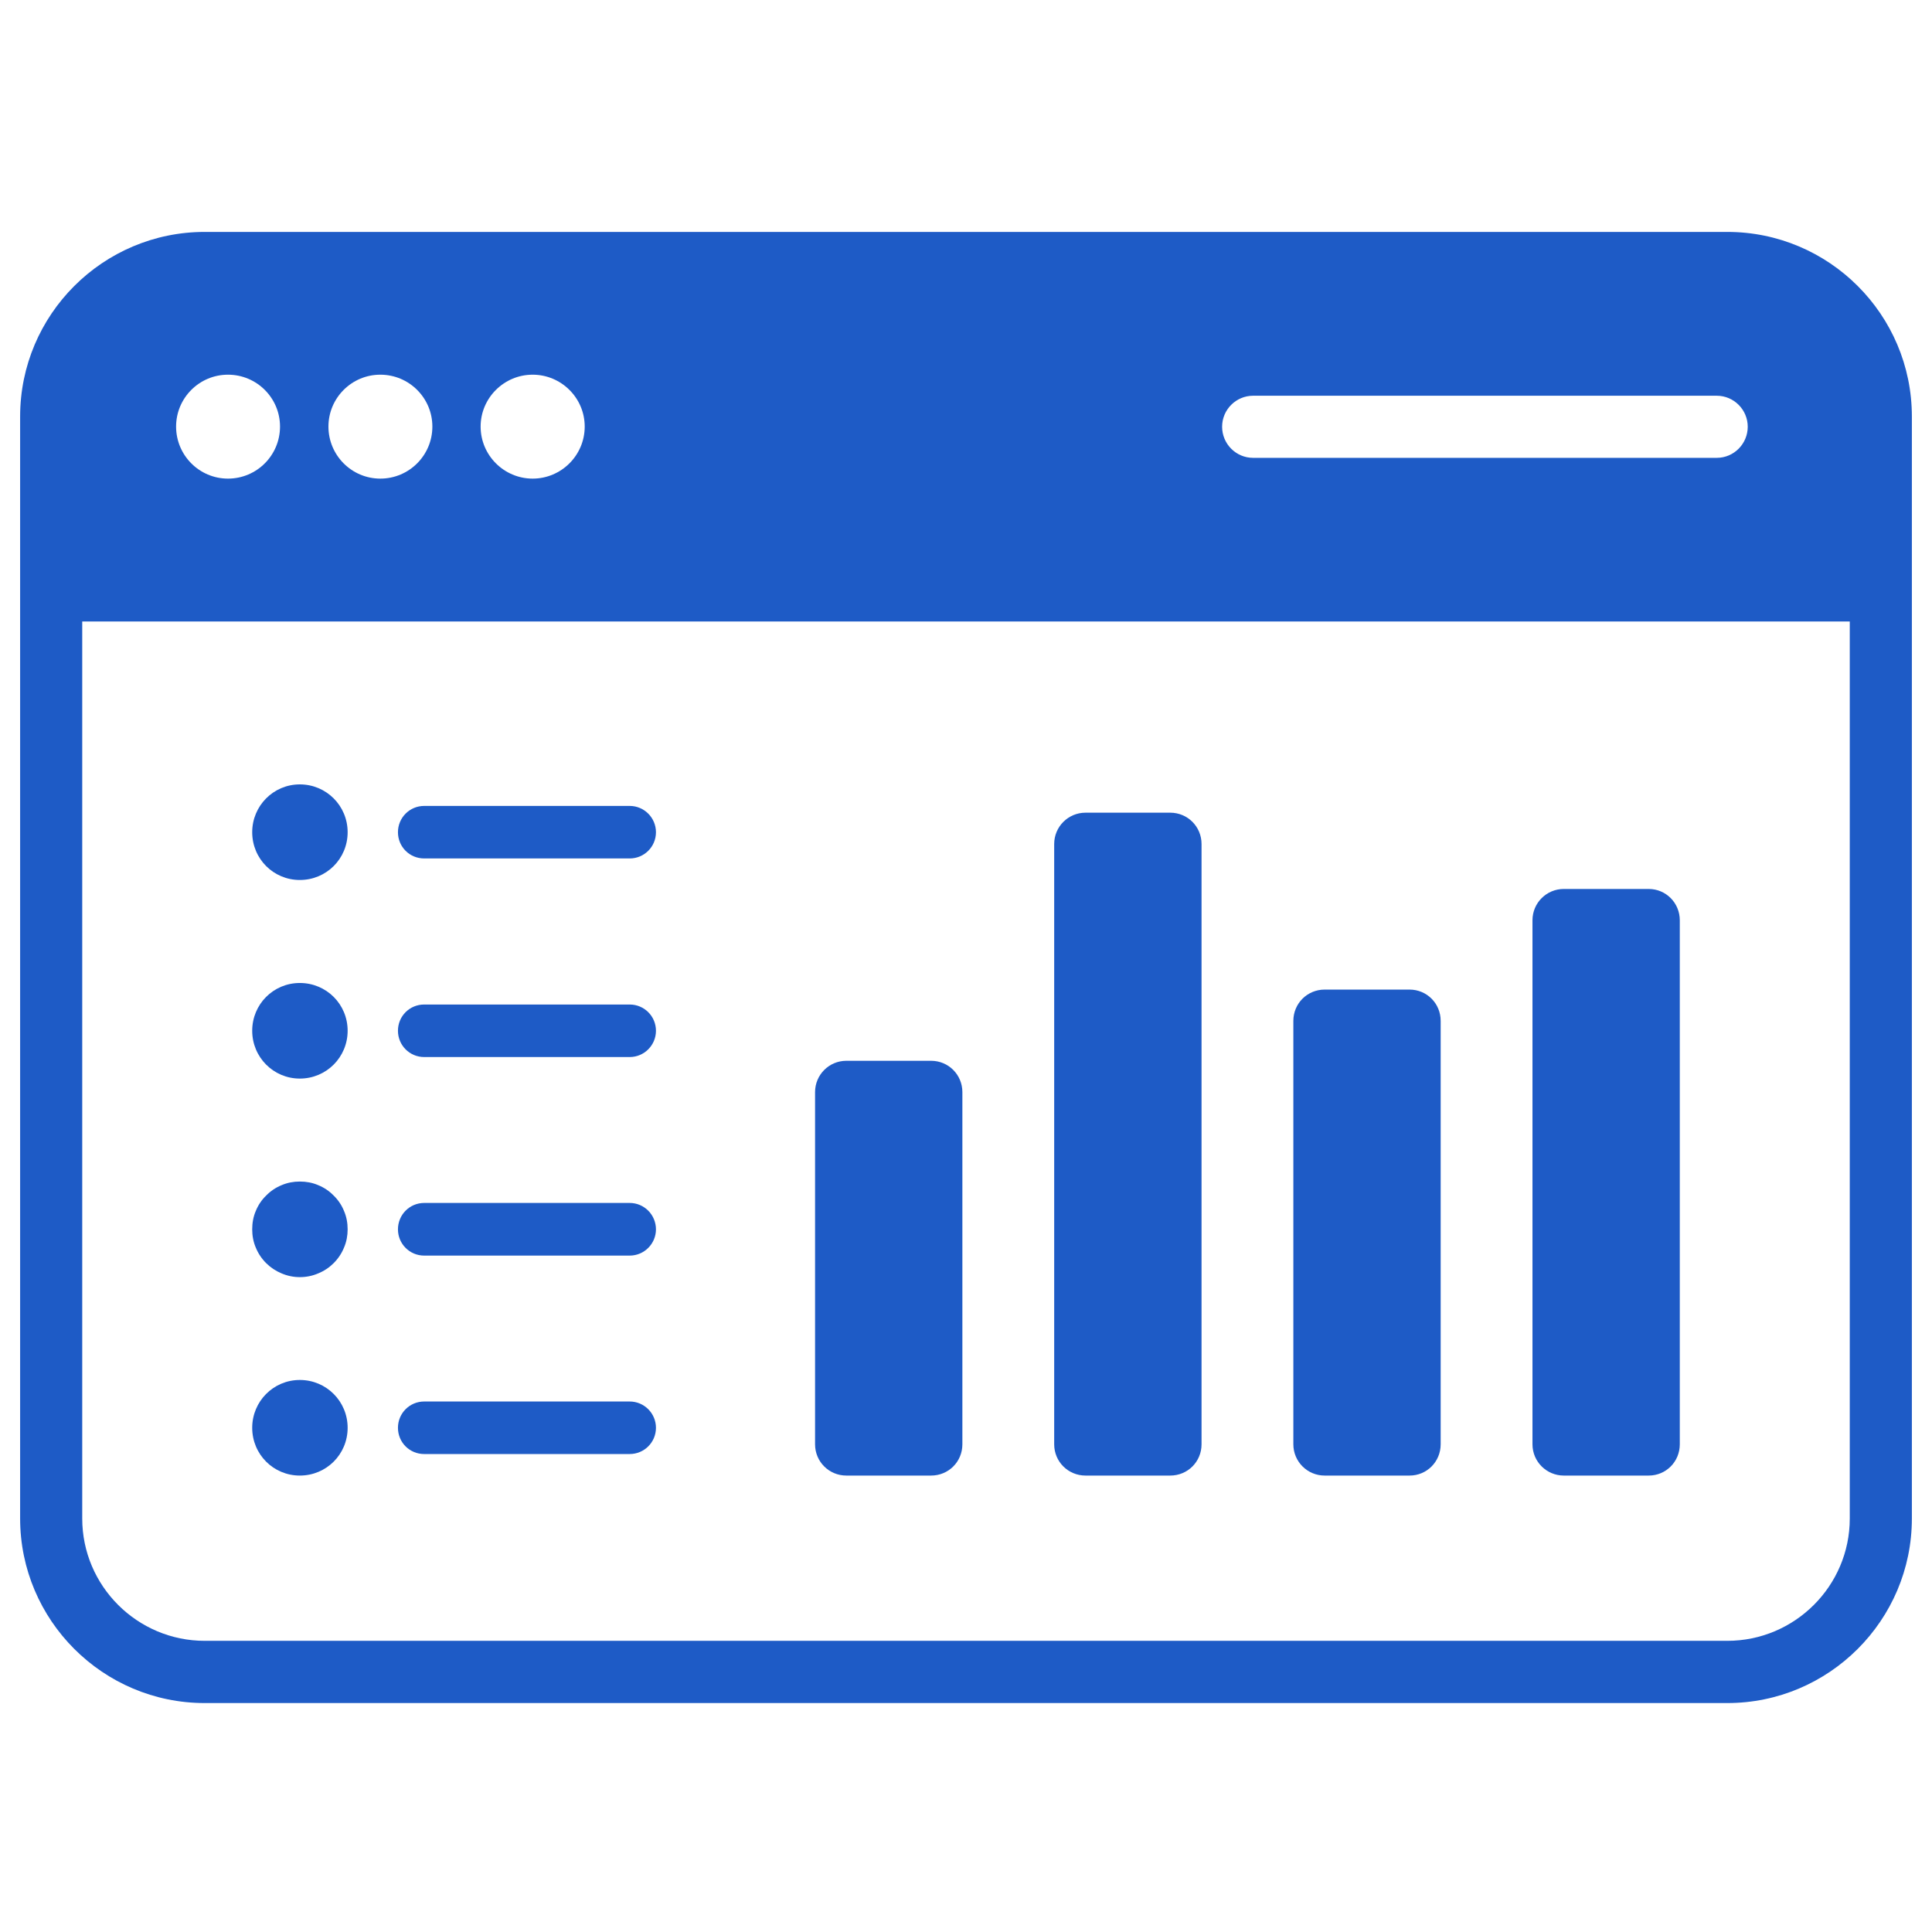 <svg xmlns="http://www.w3.org/2000/svg" xmlns:xlink="http://www.w3.org/1999/xlink" width="64" zoomAndPan="magnify" viewBox="0 0 48 48" height="64" preserveAspectRatio="xMidYMid meet" version="1.0"><defs><clipPath id="77293023fd"><path d="M 0.488 5.762 L 47.508 5.762 L 47.508 42.496 L 0.488 42.496 Z M 0.488 5.762 " clip-rule="nonzero"></path></clipPath></defs><path fill="#1e5bc6" d="M 21.027 36.66 L 23.133 36.66 C 23.566 36.66 23.91 36.316 23.91 35.883 L 23.91 27.133 C 23.91 26.703 23.566 26.355 23.133 26.355 L 21.027 26.355 C 20.598 26.355 20.25 26.703 20.25 27.133 L 20.25 35.883 C 20.25 36.316 20.598 36.66 21.027 36.66 Z M 21.027 36.66 " fill-opacity="1" fill-rule="nonzero"></path><path fill="#1e5bc6" d="M 26.969 36.66 L 29.074 36.66 C 29.508 36.66 29.852 36.316 29.852 35.883 L 29.852 20.969 C 29.852 20.539 29.508 20.191 29.074 20.191 L 26.969 20.191 C 26.539 20.191 26.191 20.539 26.191 20.969 L 26.191 35.883 C 26.191 36.316 26.539 36.66 26.969 36.66 Z M 26.969 36.66 " fill-opacity="1" fill-rule="nonzero"></path><path fill="#1e5bc6" d="M 38.852 36.66 L 40.961 36.66 C 41.391 36.66 41.734 36.316 41.734 35.883 L 41.734 22.863 C 41.734 22.434 41.391 22.086 40.961 22.086 L 38.852 22.086 C 38.422 22.086 38.074 22.434 38.074 22.863 L 38.074 35.883 C 38.074 36.316 38.426 36.66 38.852 36.66 Z M 38.852 36.66 " fill-opacity="1" fill-rule="nonzero"></path><path fill="#1e5bc6" d="M 32.91 36.66 L 35.02 36.66 C 35.449 36.66 35.793 36.316 35.793 35.883 L 35.793 25.363 C 35.793 24.93 35.449 24.586 35.02 24.586 L 32.91 24.586 C 32.48 24.586 32.133 24.93 32.133 25.363 L 32.133 35.883 C 32.133 36.316 32.484 36.66 32.91 36.66 Z M 32.91 36.66 " fill-opacity="1" fill-rule="nonzero"></path><path fill="#1e5bc6" d="M 10.539 26.262 L 15.645 26.262 C 16.004 26.262 16.297 25.969 16.297 25.609 C 16.297 25.246 16.004 24.957 15.645 24.957 L 10.539 24.957 C 10.176 24.957 9.887 25.246 9.887 25.609 C 9.887 25.969 10.176 26.262 10.539 26.262 Z M 10.539 26.262 " fill-opacity="1" fill-rule="nonzero"></path><path fill="#1e5bc6" d="M 7.449 26.797 C 8.109 26.797 8.637 26.266 8.637 25.609 C 8.637 24.949 8.109 24.422 7.449 24.422 C 6.793 24.422 6.266 24.949 6.266 25.609 C 6.266 26.266 6.793 26.797 7.449 26.797 Z M 7.449 26.797 " fill-opacity="1" fill-rule="nonzero"></path><path fill="#1e5bc6" d="M 10.539 21.328 L 15.645 21.328 C 16.004 21.328 16.297 21.039 16.297 20.676 C 16.297 20.316 16.004 20.023 15.645 20.023 L 10.539 20.023 C 10.176 20.023 9.887 20.316 9.887 20.676 C 9.887 21.039 10.176 21.328 10.539 21.328 Z M 10.539 21.328 " fill-opacity="1" fill-rule="nonzero"></path><path fill="#1e5bc6" d="M 7.449 21.863 C 8.109 21.863 8.637 21.336 8.637 20.676 C 8.637 20.02 8.109 19.488 7.449 19.488 C 6.793 19.488 6.266 20.02 6.266 20.676 C 6.266 21.336 6.793 21.863 7.449 21.863 Z M 7.449 21.863 " fill-opacity="1" fill-rule="nonzero"></path><path fill="#1e5bc6" d="M 10.539 31.195 L 15.645 31.195 C 16.004 31.195 16.297 30.902 16.297 30.543 C 16.297 30.18 16.004 29.887 15.645 29.887 L 10.539 29.887 C 10.176 29.887 9.887 30.18 9.887 30.543 C 9.887 30.902 10.176 31.195 10.539 31.195 Z M 10.539 31.195 " fill-opacity="1" fill-rule="nonzero"></path><path fill="#1e5bc6" d="M 8.637 30.543 C 8.637 30.699 8.609 30.852 8.547 30.996 C 8.488 31.141 8.402 31.27 8.289 31.383 C 8.18 31.492 8.051 31.578 7.906 31.637 C 7.762 31.699 7.609 31.73 7.449 31.73 C 7.293 31.73 7.141 31.699 6.996 31.637 C 6.852 31.578 6.723 31.492 6.613 31.383 C 6.5 31.27 6.414 31.141 6.355 30.996 C 6.293 30.852 6.266 30.699 6.266 30.543 C 6.266 30.383 6.293 30.23 6.355 30.086 C 6.414 29.941 6.5 29.812 6.613 29.703 C 6.723 29.59 6.852 29.504 6.996 29.445 C 7.141 29.383 7.293 29.355 7.449 29.355 C 7.609 29.355 7.762 29.383 7.906 29.445 C 8.051 29.504 8.18 29.59 8.289 29.703 C 8.402 29.812 8.488 29.941 8.547 30.086 C 8.609 30.23 8.637 30.383 8.637 30.543 Z M 8.637 30.543 " fill-opacity="1" fill-rule="nonzero"></path><path fill="#1e5bc6" d="M 10.539 36.125 L 15.645 36.125 C 16.004 36.125 16.297 35.836 16.297 35.473 C 16.297 35.113 16.004 34.82 15.645 34.82 L 10.539 34.82 C 10.176 34.82 9.887 35.113 9.887 35.473 C 9.887 35.836 10.176 36.125 10.539 36.125 Z M 10.539 36.125 " fill-opacity="1" fill-rule="nonzero"></path><path fill="#1e5bc6" d="M 7.449 36.66 C 8.109 36.66 8.637 36.133 8.637 35.473 C 8.637 34.816 8.109 34.285 7.449 34.285 C 6.793 34.285 6.266 34.816 6.266 35.473 C 6.266 36.133 6.793 36.66 7.449 36.66 Z M 7.449 36.66 " fill-opacity="1" fill-rule="nonzero"></path><g clip-path="url(#77293023fd)"><path fill="#1e5bc6" d="M 42.914 5.762 L 5.086 5.762 C 2.559 5.762 0.5 7.816 0.5 10.348 L 0.5 37.727 C 0.5 40.254 2.559 42.312 5.086 42.312 L 42.914 42.312 C 45.441 42.312 47.5 40.254 47.5 37.727 L 47.5 10.348 C 47.5 7.816 45.441 5.762 42.914 5.762 Z M 31.133 9.832 L 42.652 9.832 C 43.078 9.832 43.422 10.18 43.422 10.602 C 43.422 11.027 43.078 11.375 42.652 11.375 L 31.133 11.375 C 30.707 11.375 30.363 11.027 30.363 10.602 C 30.363 10.18 30.707 9.832 31.133 9.832 Z M 13.234 9.309 C 13.945 9.309 14.527 9.887 14.527 10.598 C 14.527 11.312 13.945 11.891 13.234 11.891 C 12.523 11.891 11.941 11.312 11.941 10.598 C 11.941 9.887 12.523 9.309 13.234 9.309 Z M 9.449 9.309 C 10.164 9.309 10.742 9.887 10.742 10.598 C 10.742 11.312 10.164 11.891 9.449 11.891 C 8.738 11.891 8.16 11.312 8.16 10.598 C 8.16 9.887 8.738 9.309 9.449 9.309 Z M 5.664 9.309 C 6.379 9.309 6.957 9.887 6.957 10.598 C 6.957 11.312 6.379 11.891 5.664 11.891 C 4.953 11.891 4.375 11.312 4.375 10.598 C 4.375 9.887 4.953 9.309 5.664 9.309 Z M 45.957 37.727 C 45.957 39.402 44.59 40.766 42.914 40.766 L 5.086 40.766 C 3.41 40.766 2.043 39.402 2.043 37.727 L 2.043 15.441 L 45.957 15.441 Z M 45.957 37.727 " fill-opacity="1" fill-rule="nonzero"></path></g></svg>